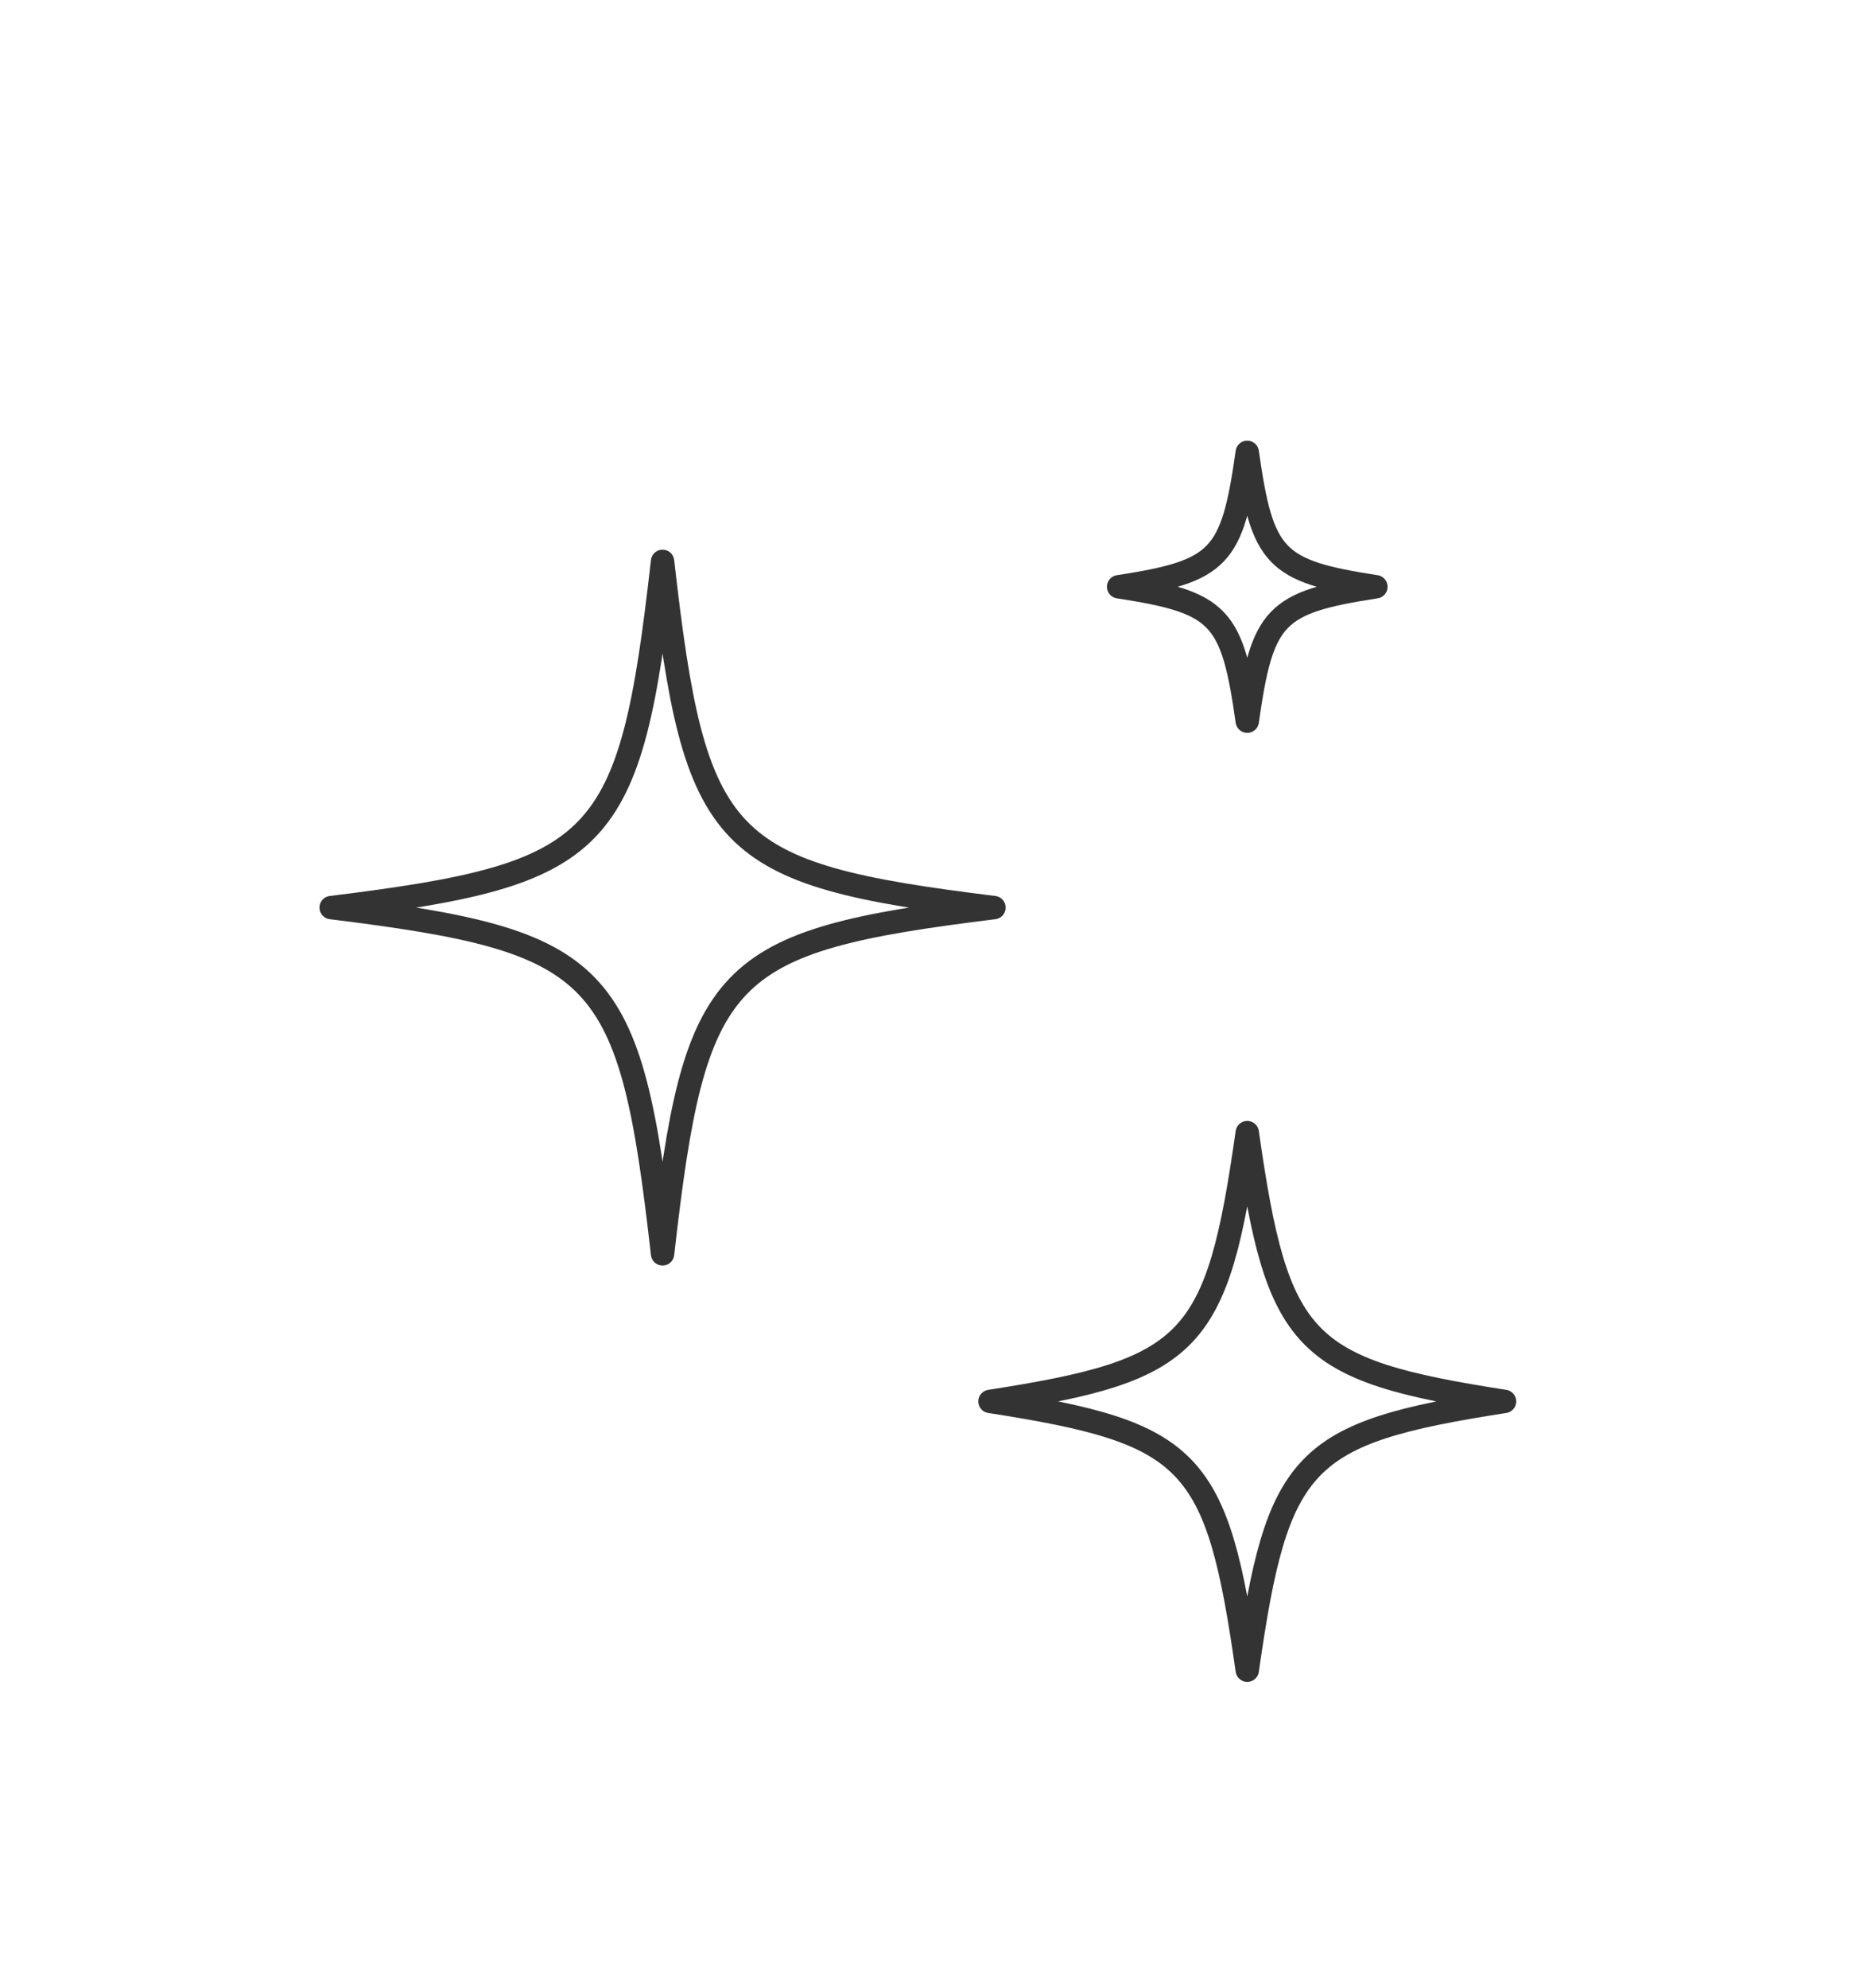 <svg width="80" height="85" viewBox="0 0 80 85" fill="none" xmlns="http://www.w3.org/2000/svg">
<g clip-path="url(#clip0_1_12277)">
<path d="M64.33 59.914C55.66 61.262 54.62 62.348 53.33 71.405C52.04 62.348 51 61.262 42.33 59.914C51 58.567 52.04 57.48 53.33 48.423C54.62 57.48 55.66 58.567 64.33 59.914Z" stroke="#333333" stroke-linecap="round" stroke-linejoin="round"/>
<path d="M42.5 38.802C30.83 40.244 29.71 41.414 28.33 53.605C26.95 41.414 25.83 40.244 14.16 38.802C25.83 37.361 26.95 36.191 28.33 24C29.71 36.191 30.83 37.361 42.5 38.802Z" stroke="#333333" stroke-linecap="round" stroke-linejoin="round"/>
<path d="M58.83 25.086C54.5 25.754 53.97 26.308 53.33 30.831C52.69 26.308 52.16 25.754 47.83 25.086C52.16 24.417 52.69 23.864 53.33 19.34C53.97 23.864 54.5 24.417 58.83 25.086Z" stroke="#333333" stroke-linecap="round" stroke-linejoin="round"/>
</g>
<defs>
<clipPath id="clip0_1_12277">
<rect width="80" height="83.571" fill="white" transform="translate(0 0.714)"/>
</clipPath>
</defs>
</svg>
